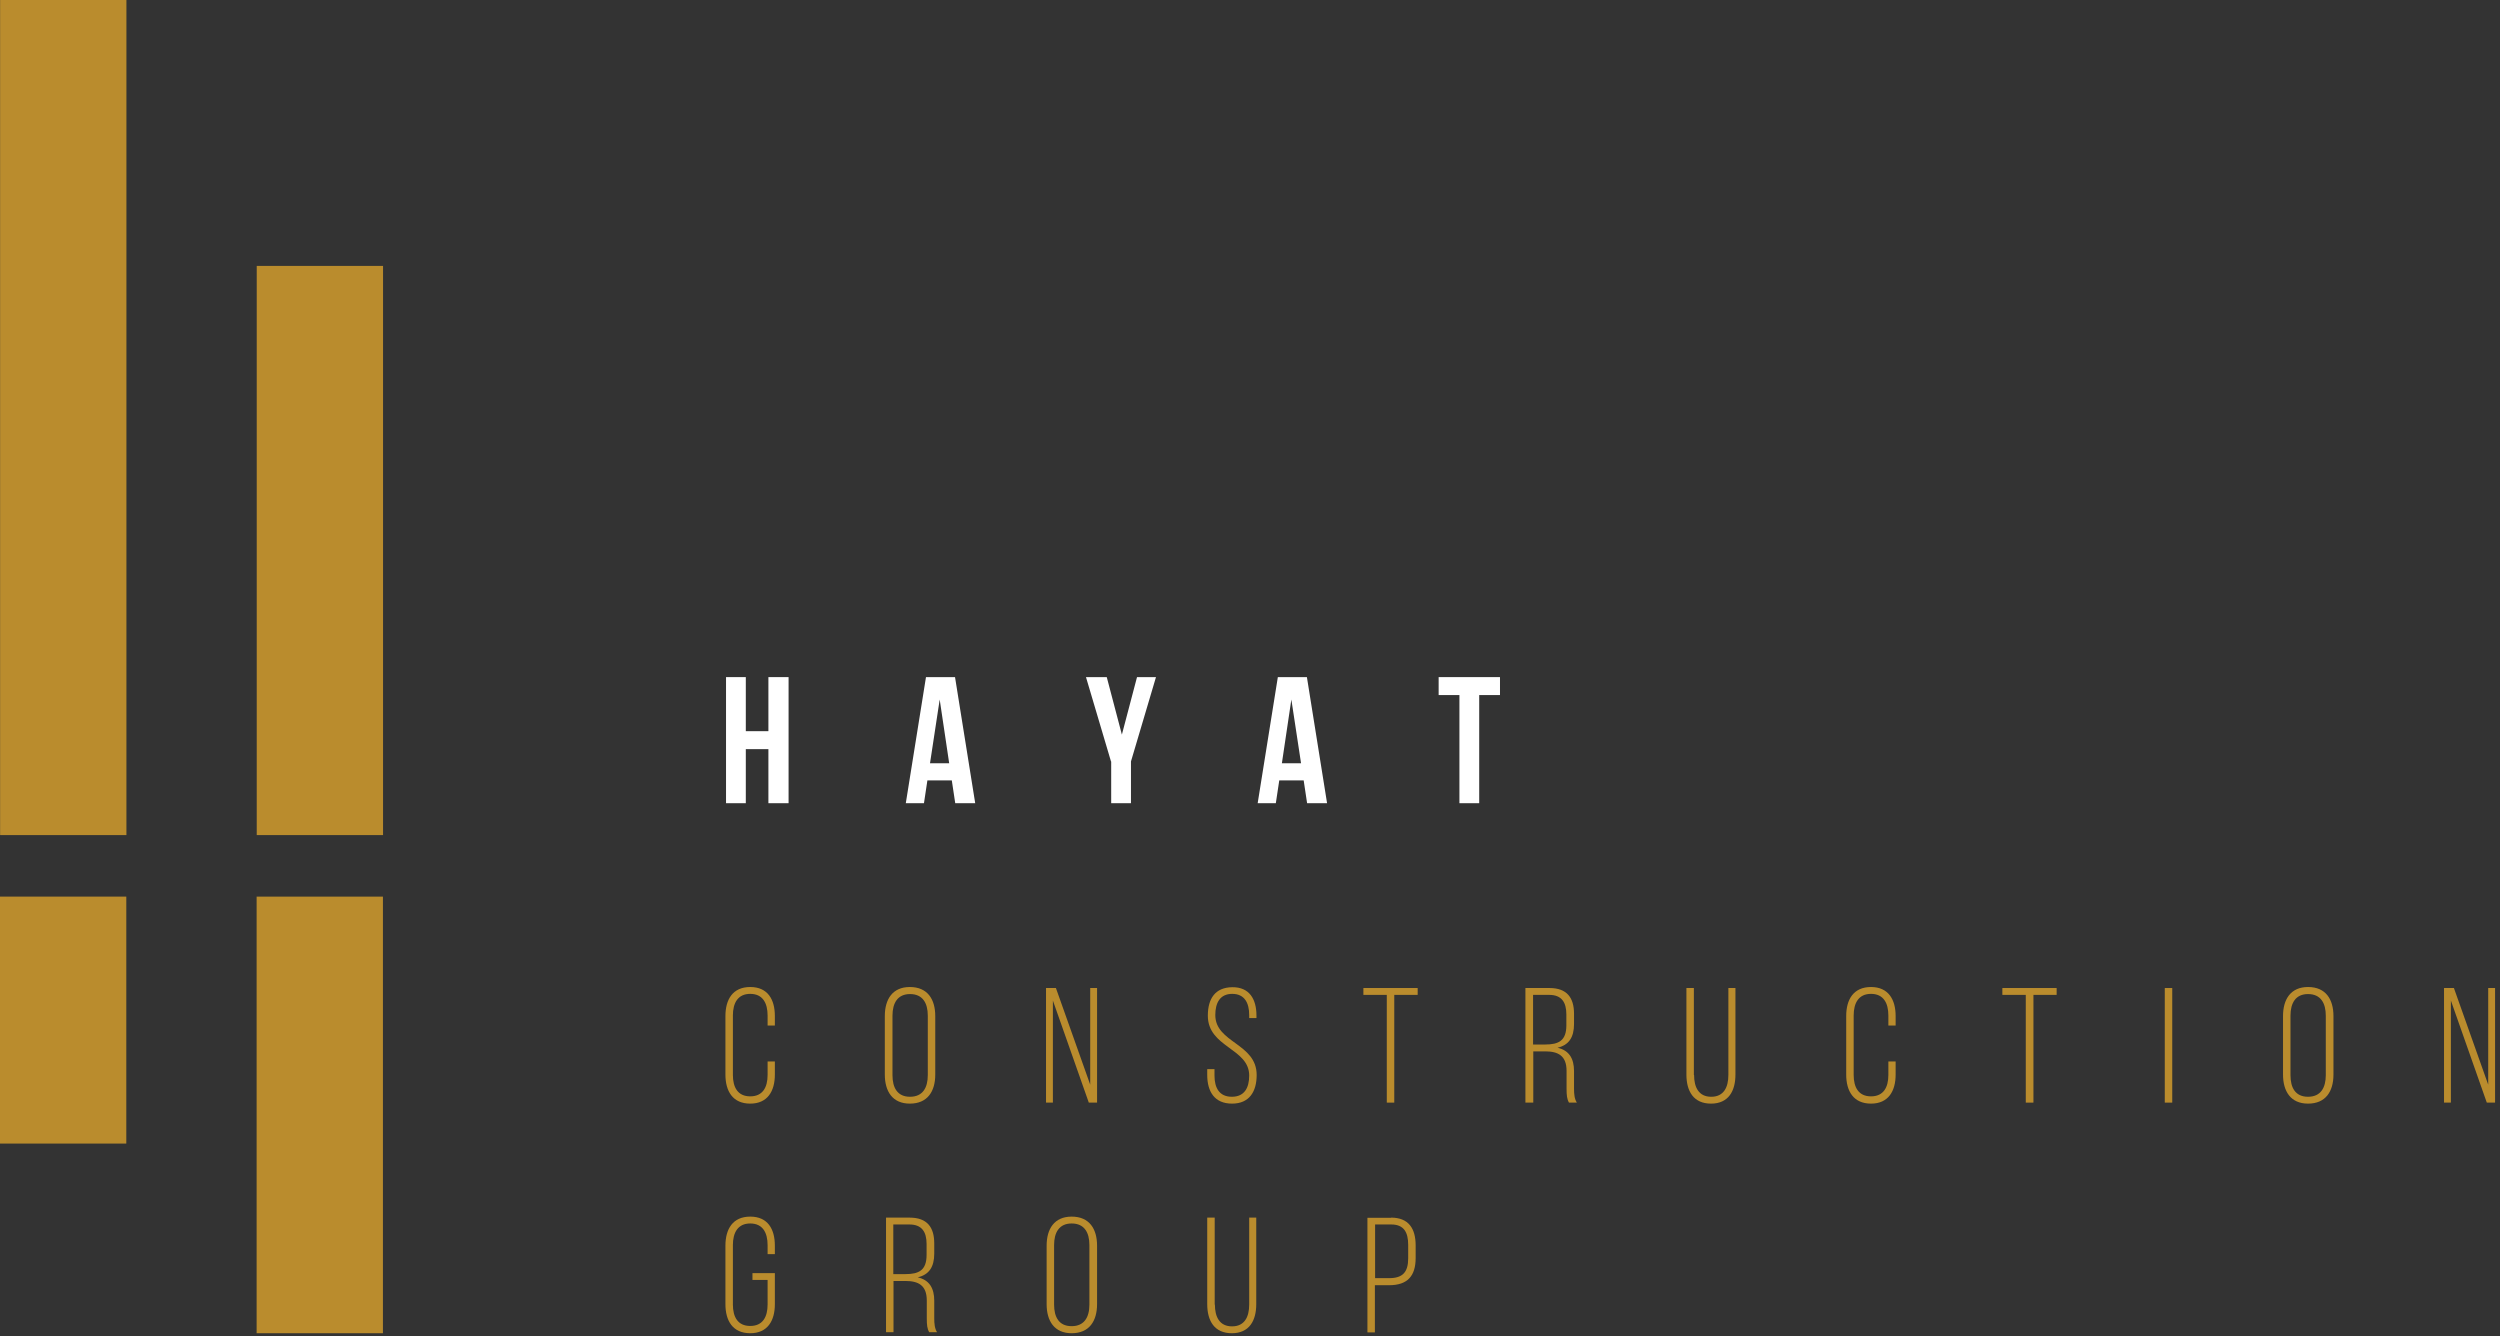 <svg width="434" height="232" viewBox="0 0 434 232" fill="none" xmlns="http://www.w3.org/2000/svg">
<rect x="0" y="0" width="434" height="232" fill="#333333" stroke="none"/>
<path fill-rule="evenodd" clip-rule="evenodd" d="M0.02 0H21.946V144.971H0.02V0ZM44.57 46.163H66.496V144.97H44.57V46.163ZM44.549 231.448H66.475V155.653H44.549L44.549 231.448ZM21.926 198.523H0V155.651H21.926V198.523Z" fill="#BA8C2D"/>
<path d="M134.516 176.388V178.034H133.255V176.283C133.255 174.147 132.414 172.535 130.243 172.535C128.071 172.535 127.23 174.147 127.23 176.283V186.616C127.23 188.752 128.071 190.328 130.243 190.328C132.414 190.328 133.255 188.752 133.255 186.616V184.269H134.516V186.546C134.516 189.418 133.255 191.589 130.243 191.589C127.195 191.589 125.934 189.418 125.934 186.546V176.388C125.934 173.516 127.195 171.345 130.243 171.345C133.29 171.345 134.516 173.516 134.516 176.388Z" fill="#BA8C2D"/>
<path d="M153.604 176.388C153.604 173.481 154.935 171.345 157.948 171.345C161.03 171.345 162.361 173.481 162.361 176.388V186.546C162.361 189.453 161.03 191.589 157.948 191.589C154.935 191.589 153.604 189.453 153.604 186.546V176.388ZM154.935 186.651C154.935 188.822 155.776 190.398 157.983 190.398C160.189 190.398 161.065 188.822 161.065 186.651V176.318C161.065 174.147 160.189 172.57 157.983 172.57C155.811 172.57 154.935 174.147 154.935 176.318V186.651Z" fill="#BA8C2D"/>
<path d="M182.781 191.414H181.59V171.52H183.306L189.261 188.297V171.52H190.452V191.414H189.016L182.781 173.691V191.414Z" fill="#BA8C2D"/>
<path d="M218.122 176.318V176.739H216.861V176.213C216.861 174.112 216.055 172.535 213.918 172.535C211.782 172.535 210.976 174.112 210.976 176.213C210.976 181.047 218.157 181.117 218.157 186.616C218.157 189.488 216.896 191.589 213.883 191.589C210.836 191.589 209.575 189.488 209.575 186.616V185.6H210.836V186.721C210.836 188.857 211.677 190.398 213.848 190.398C216.02 190.398 216.861 188.857 216.861 186.721C216.861 181.957 209.68 181.852 209.68 176.318C209.68 173.341 210.976 171.415 213.918 171.38C216.896 171.345 218.122 173.446 218.122 176.318Z" fill="#BA8C2D"/>
<path d="M240.748 191.414V172.711H236.685V171.52H246.107V172.711H242.044V191.414H240.748Z" fill="#BA8C2D"/>
<path d="M268.979 171.52C272.026 171.52 273.252 173.201 273.252 176.003V177.754C273.252 180.101 272.341 181.432 270.38 181.887C272.411 182.343 273.252 183.779 273.252 185.95V189.033C273.252 189.873 273.322 190.784 273.742 191.414H272.376C272.026 190.819 271.956 190.118 271.956 189.033V185.915C271.956 183.288 270.52 182.518 268.243 182.518H266.177V191.414H264.811V171.52H268.979ZM268.243 181.327C270.59 181.327 271.921 180.662 271.921 178V176.108C271.921 173.972 271.08 172.711 268.944 172.711H266.142V181.327H268.243Z" fill="#BA8C2D"/>
<path d="M294.092 186.616C294.092 188.752 294.898 190.399 297.069 190.399C299.241 190.399 300.046 188.752 300.046 186.616V171.52H301.272V186.546C301.272 189.383 300.081 191.589 297.034 191.589C293.987 191.589 292.761 189.418 292.761 186.546V171.52H294.057V186.616H294.092Z" fill="#BA8C2D"/>
<path d="M329.082 176.388V178.034H327.821V176.283C327.821 174.147 326.981 172.535 324.809 172.535C322.638 172.535 321.797 174.147 321.797 176.283V186.616C321.797 188.752 322.638 190.328 324.809 190.328C326.981 190.328 327.821 188.752 327.821 186.616V184.269H329.082V186.546C329.082 189.418 327.821 191.589 324.809 191.589C321.762 191.589 320.501 189.418 320.501 186.546V176.388C320.501 173.516 321.762 171.345 324.809 171.345C327.821 171.345 329.082 173.516 329.082 176.388Z" fill="#BA8C2D"/>
<path d="M351.674 191.414V172.711H347.611V171.52H357.033V172.711H353.005V191.414H351.674Z" fill="#BA8C2D"/>
<path d="M377.102 171.52V191.414H375.806V171.52H377.102Z" fill="#BA8C2D"/>
<path d="M396.332 176.388C396.332 173.481 397.663 171.345 400.675 171.345C403.757 171.345 405.088 173.481 405.088 176.388V186.546C405.088 189.453 403.757 191.589 400.675 191.589C397.663 191.589 396.332 189.453 396.332 186.546V176.388ZM397.628 186.651C397.628 188.822 398.468 190.398 400.675 190.398C402.881 190.398 403.757 188.822 403.757 186.651V176.318C403.757 174.147 402.881 172.57 400.675 172.57C398.503 172.57 397.628 174.147 397.628 176.318V186.651Z" fill="#BA8C2D"/>
<path d="M425.473 191.414H424.282V171.52H425.998L431.952 188.297V171.52H433.143V191.414H431.707L425.473 173.691V191.414Z" fill="#BA8C2D"/>
<path d="M134.516 216.247V217.718H133.255V216.142C133.255 214.006 132.414 212.394 130.243 212.394C128.071 212.394 127.23 214.006 127.23 216.142V226.475C127.23 228.611 128.071 230.187 130.243 230.187C132.414 230.187 133.255 228.611 133.255 226.475V222.202H130.628V221.011H134.516V226.405C134.516 229.277 133.255 231.448 130.243 231.448C127.195 231.448 125.934 229.277 125.934 226.405V216.247C125.934 213.375 127.195 211.204 130.243 211.204C133.29 211.204 134.516 213.375 134.516 216.247Z" fill="#BA8C2D"/>
<path d="M157.913 211.379C160.96 211.379 162.186 213.06 162.186 215.862V217.613C162.186 219.96 161.275 221.291 159.314 221.746C161.345 222.201 162.186 223.638 162.186 225.809V228.891C162.186 229.732 162.256 230.643 162.676 231.273H161.31C160.96 230.678 160.89 229.977 160.89 228.891V225.774C160.89 223.147 159.454 222.377 157.177 222.377H155.111V231.273H153.815V211.379H157.913ZM157.177 221.186C159.524 221.186 160.855 220.52 160.855 217.858V215.967C160.855 213.83 160.014 212.569 157.878 212.569H155.076V221.186H157.177Z" fill="#BA8C2D"/>
<path d="M181.695 216.247C181.695 213.34 183.026 211.204 186.038 211.204C189.12 211.204 190.451 213.34 190.451 216.247V226.405C190.451 229.312 189.12 231.448 186.038 231.448C183.026 231.448 181.695 229.312 181.695 226.405V216.247ZM182.991 226.475C182.991 228.646 183.832 230.223 186.038 230.223C188.245 230.223 189.12 228.646 189.12 226.475V216.142C189.12 213.971 188.245 212.395 186.038 212.395C183.867 212.395 182.991 213.971 182.991 216.142V226.475Z" fill="#BA8C2D"/>
<path d="M210.906 226.475C210.906 228.611 211.712 230.257 213.883 230.257C216.055 230.257 216.861 228.611 216.861 226.475V211.379H218.086V226.405C218.086 229.242 216.896 231.448 213.848 231.448C210.801 231.448 209.575 229.277 209.575 226.405V211.379H210.871V226.475H210.906Z" fill="#BA8C2D"/>
<path d="M241.484 211.379C244.566 211.379 245.757 213.305 245.757 216.212V218.384C245.757 221.536 244.321 223.112 241.168 223.112H238.682V231.308H237.386V211.414H241.484V211.379ZM241.168 221.886C243.48 221.886 244.461 220.87 244.461 218.454V216.107C244.461 213.935 243.725 212.569 241.519 212.569H238.717V221.886H241.168Z" fill="#BA8C2D"/>
<path d="M129.472 139.437H126.039V117.546H129.472V126.933H133.395V117.546H136.897V139.437H133.395V130.05H129.472V139.437Z" fill="white"/>
<path d="M169.296 139.437H165.829L165.233 135.479H160.995L160.4 139.437H157.247L160.75 117.546H165.793L169.296 139.437ZM161.45 132.502H164.778L163.132 121.434L161.45 132.502Z" fill="white"/>
<path d="M192.868 132.187L188.525 117.546H192.133L194.759 127.528L197.386 117.546H200.679L196.336 132.187V139.437H192.903V132.187H192.868Z" fill="white"/>
<path d="M230.38 139.437H226.913L226.318 135.479H222.079L221.484 139.437H218.332L221.834 117.546H226.878L230.38 139.437ZM222.535 132.502H225.862L224.181 121.434L222.535 132.502Z" fill="white"/>
<path d="M249.749 117.546H260.397V120.663H256.79V139.437H253.357V120.663H249.749V117.546Z" fill="white"/>
</svg>

